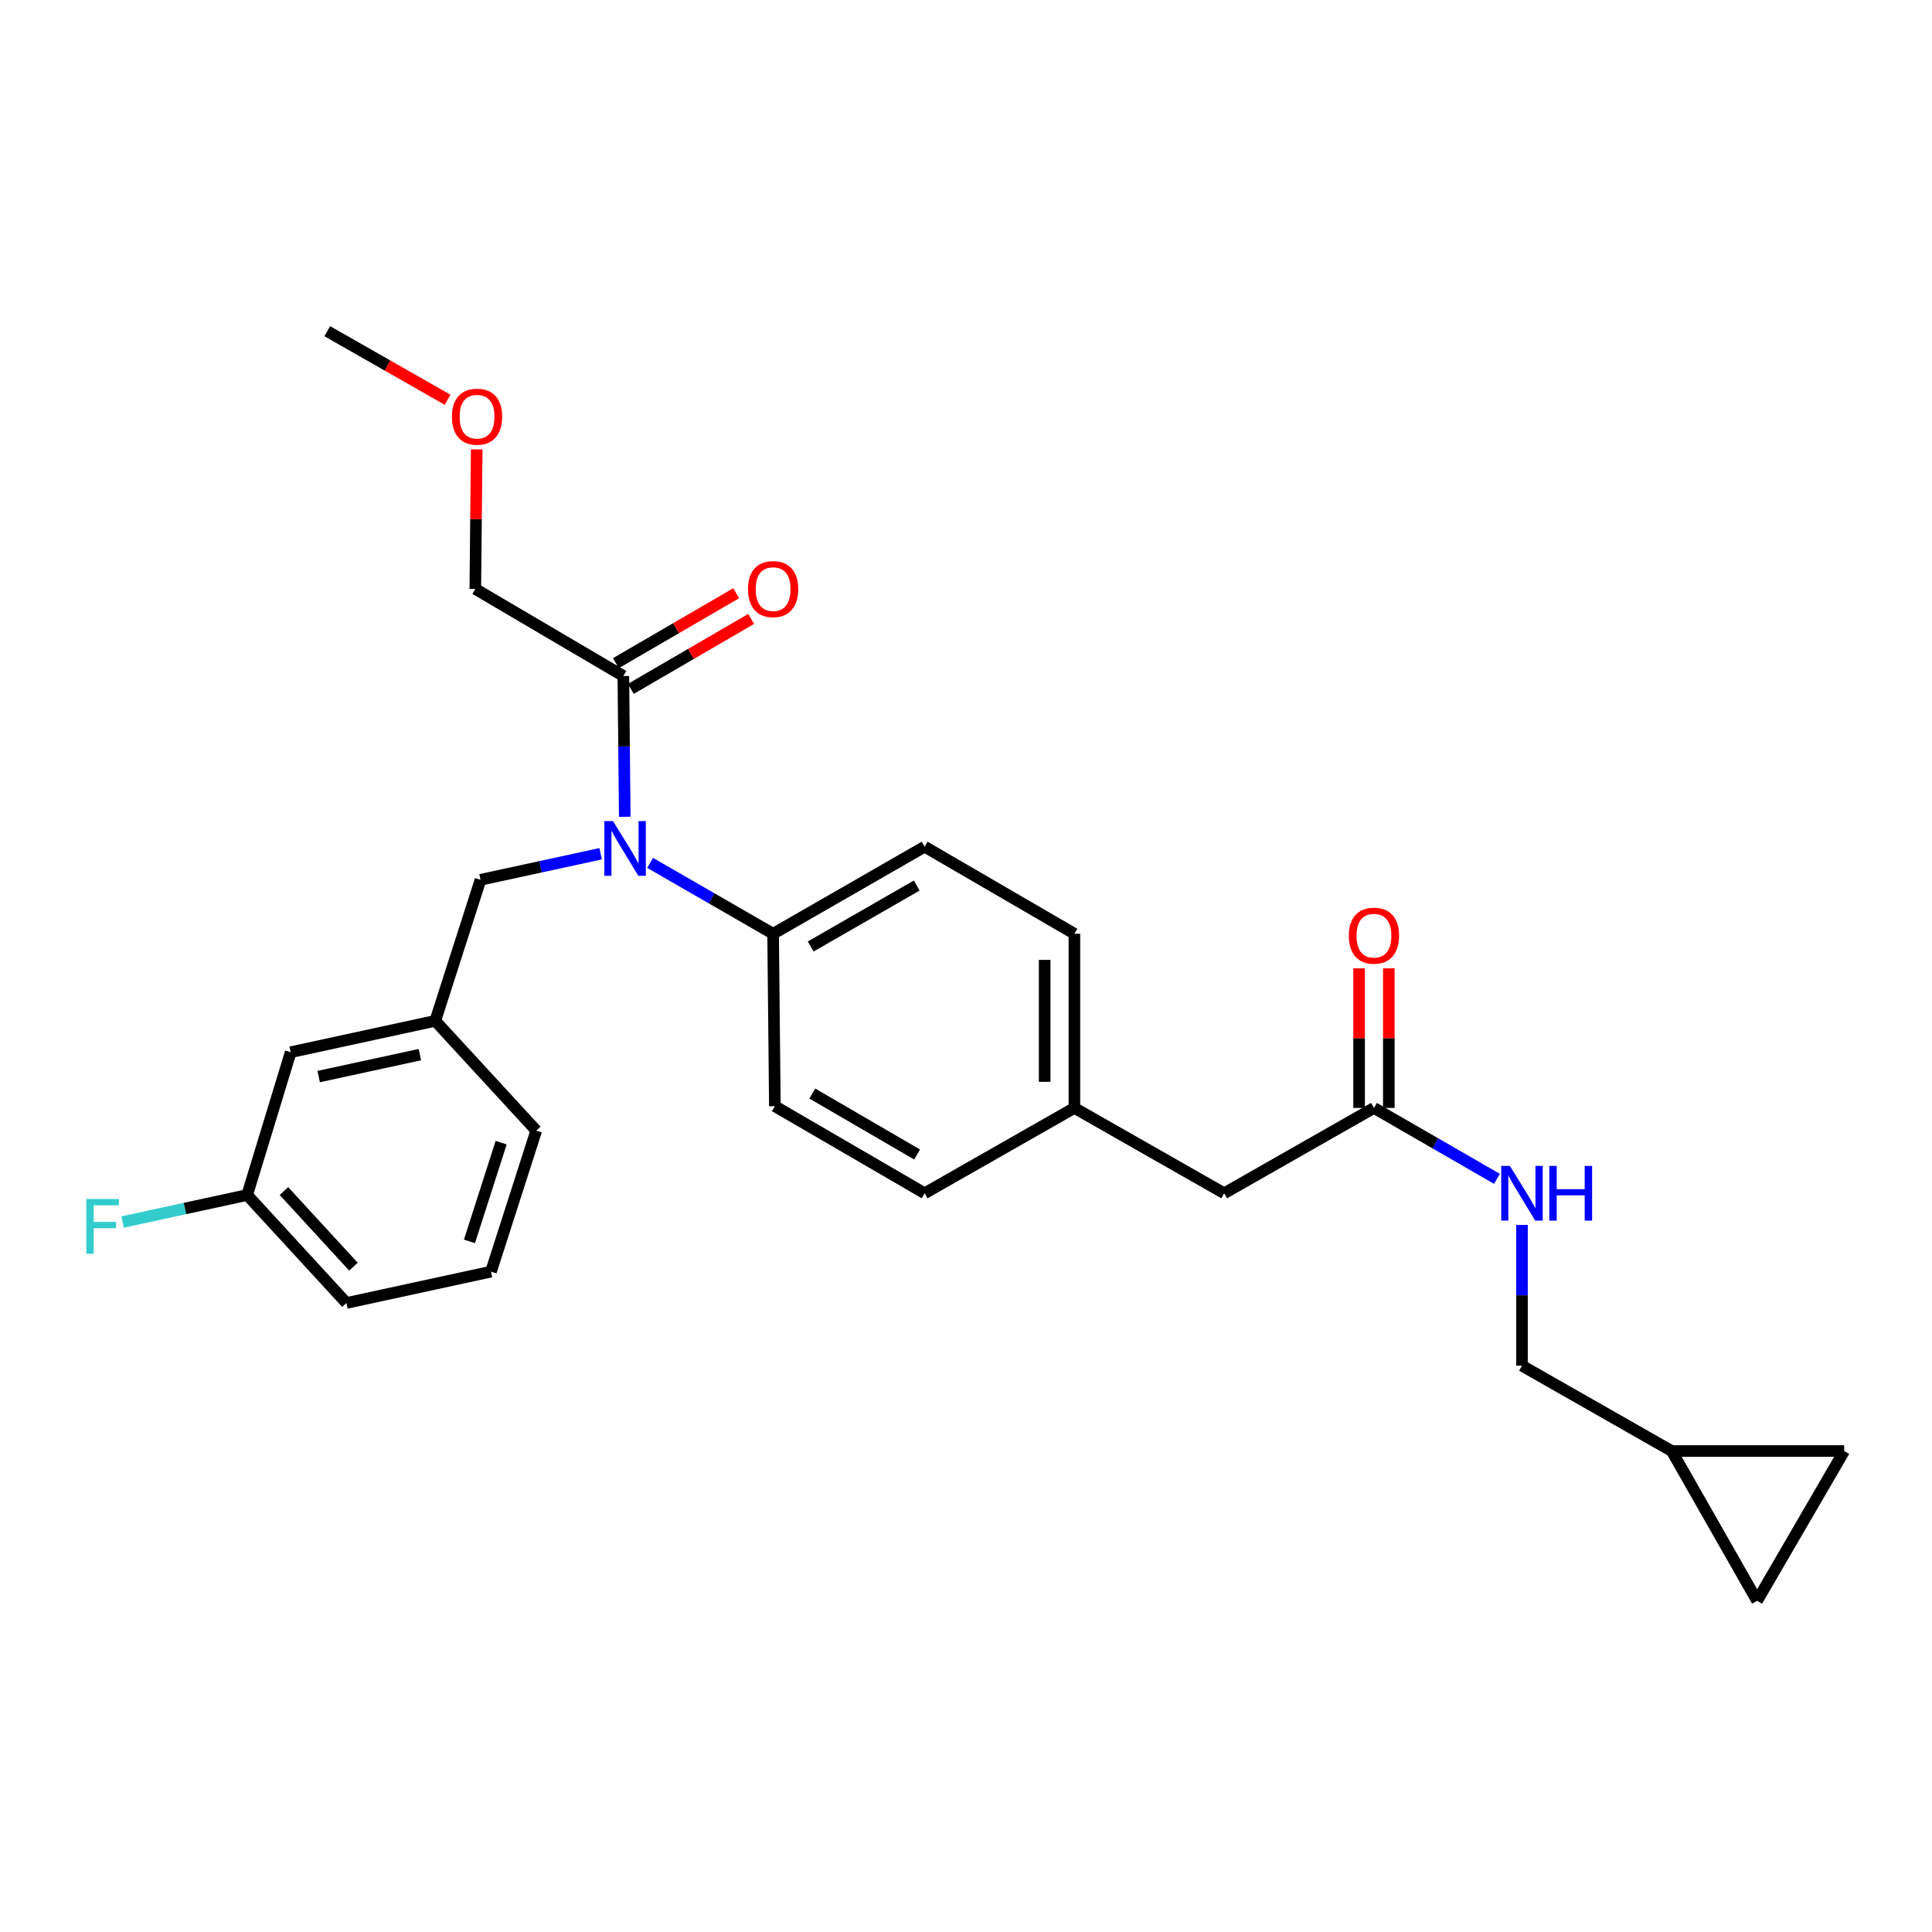 <?xml version='1.0' encoding='iso-8859-1'?>
<svg version='1.1' baseProfile='full'
              xmlns='http://www.w3.org/2000/svg'
                      xmlns:rdkit='http://www.rdkit.org/xml'
                      xmlns:xlink='http://www.w3.org/1999/xlink'
                  xml:space='preserve'
width='1000px' height='1000px' viewBox='0 0 1000 1000'>
<!-- END OF HEADER -->
<rect style='opacity:1.0;fill:#FFFFFF;stroke:none' width='1000' height='1000' x='0' y='0'> </rect>
<path class='bond-0' d='M 865.296,751.052 L 909.472,828.575' style='fill:none;fill-rule:evenodd;stroke:#000000;stroke-width:6px;stroke-linecap:butt;stroke-linejoin:miter;stroke-opacity:1' />
<path class='bond-1' d='M 865.296,751.052 L 954.545,751.052' style='fill:none;fill-rule:evenodd;stroke:#000000;stroke-width:6px;stroke-linecap:butt;stroke-linejoin:miter;stroke-opacity:1' />
<path class='bond-2' d='M 865.296,751.052 L 787.773,706.877' style='fill:none;fill-rule:evenodd;stroke:#000000;stroke-width:6px;stroke-linecap:butt;stroke-linejoin:miter;stroke-opacity:1' />
<path class='bond-3' d='M 711.157,573.469 L 742.99,591.82' style='fill:none;fill-rule:evenodd;stroke:#000000;stroke-width:6px;stroke-linecap:butt;stroke-linejoin:miter;stroke-opacity:1' />
<path class='bond-3' d='M 742.99,591.82 L 774.822,610.17' style='fill:none;fill-rule:evenodd;stroke:#0000FF;stroke-width:6px;stroke-linecap:butt;stroke-linejoin:miter;stroke-opacity:1' />
<path class='bond-4' d='M 718.854,573.469 L 718.854,537.344' style='fill:none;fill-rule:evenodd;stroke:#000000;stroke-width:6px;stroke-linecap:butt;stroke-linejoin:miter;stroke-opacity:1' />
<path class='bond-4' d='M 718.854,537.344 L 718.854,501.22' style='fill:none;fill-rule:evenodd;stroke:#FF0000;stroke-width:6px;stroke-linecap:butt;stroke-linejoin:miter;stroke-opacity:1' />
<path class='bond-4' d='M 703.459,573.469 L 703.459,537.344' style='fill:none;fill-rule:evenodd;stroke:#000000;stroke-width:6px;stroke-linecap:butt;stroke-linejoin:miter;stroke-opacity:1' />
<path class='bond-4' d='M 703.459,537.344 L 703.459,501.22' style='fill:none;fill-rule:evenodd;stroke:#FF0000;stroke-width:6px;stroke-linecap:butt;stroke-linejoin:miter;stroke-opacity:1' />
<path class='bond-5' d='M 711.157,573.469 L 633.634,617.636' style='fill:none;fill-rule:evenodd;stroke:#000000;stroke-width:6px;stroke-linecap:butt;stroke-linejoin:miter;stroke-opacity:1' />
<path class='bond-6' d='M 787.773,634.027 L 787.773,670.452' style='fill:none;fill-rule:evenodd;stroke:#0000FF;stroke-width:6px;stroke-linecap:butt;stroke-linejoin:miter;stroke-opacity:1' />
<path class='bond-6' d='M 787.773,670.452 L 787.773,706.877' style='fill:none;fill-rule:evenodd;stroke:#000000;stroke-width:6px;stroke-linecap:butt;stroke-linejoin:miter;stroke-opacity:1' />
<path class='bond-7' d='M 909.472,828.575 L 954.545,751.052' style='fill:none;fill-rule:evenodd;stroke:#000000;stroke-width:6px;stroke-linecap:butt;stroke-linejoin:miter;stroke-opacity:1' />
<path class='bond-8' d='M 246.018,304.841 L 246.382,268.716' style='fill:none;fill-rule:evenodd;stroke:#000000;stroke-width:6px;stroke-linecap:butt;stroke-linejoin:miter;stroke-opacity:1' />
<path class='bond-8' d='M 246.382,268.716 L 246.745,232.592' style='fill:none;fill-rule:evenodd;stroke:#FF0000;stroke-width:6px;stroke-linecap:butt;stroke-linejoin:miter;stroke-opacity:1' />
<path class='bond-9' d='M 246.018,304.841 L 322.643,349.914' style='fill:none;fill-rule:evenodd;stroke:#000000;stroke-width:6px;stroke-linecap:butt;stroke-linejoin:miter;stroke-opacity:1' />
<path class='bond-10' d='M 310.887,441.899 L 279.804,448.639' style='fill:none;fill-rule:evenodd;stroke:#0000FF;stroke-width:6px;stroke-linecap:butt;stroke-linejoin:miter;stroke-opacity:1' />
<path class='bond-10' d='M 279.804,448.639 L 248.721,455.38' style='fill:none;fill-rule:evenodd;stroke:#000000;stroke-width:6px;stroke-linecap:butt;stroke-linejoin:miter;stroke-opacity:1' />
<path class='bond-11' d='M 323.376,422.764 L 323.01,386.339' style='fill:none;fill-rule:evenodd;stroke:#0000FF;stroke-width:6px;stroke-linecap:butt;stroke-linejoin:miter;stroke-opacity:1' />
<path class='bond-11' d='M 323.01,386.339 L 322.643,349.914' style='fill:none;fill-rule:evenodd;stroke:#000000;stroke-width:6px;stroke-linecap:butt;stroke-linejoin:miter;stroke-opacity:1' />
<path class='bond-12' d='M 336.492,446.62 L 368.329,464.971' style='fill:none;fill-rule:evenodd;stroke:#0000FF;stroke-width:6px;stroke-linecap:butt;stroke-linejoin:miter;stroke-opacity:1' />
<path class='bond-12' d='M 368.329,464.971 L 400.166,483.322' style='fill:none;fill-rule:evenodd;stroke:#000000;stroke-width:6px;stroke-linecap:butt;stroke-linejoin:miter;stroke-opacity:1' />
<path class='bond-13' d='M 326.512,356.569 L 357.653,338.463' style='fill:none;fill-rule:evenodd;stroke:#000000;stroke-width:6px;stroke-linecap:butt;stroke-linejoin:miter;stroke-opacity:1' />
<path class='bond-13' d='M 357.653,338.463 L 388.794,320.357' style='fill:none;fill-rule:evenodd;stroke:#FF0000;stroke-width:6px;stroke-linecap:butt;stroke-linejoin:miter;stroke-opacity:1' />
<path class='bond-13' d='M 318.774,343.26 L 349.915,325.154' style='fill:none;fill-rule:evenodd;stroke:#000000;stroke-width:6px;stroke-linecap:butt;stroke-linejoin:miter;stroke-opacity:1' />
<path class='bond-13' d='M 349.915,325.154 L 381.055,307.048' style='fill:none;fill-rule:evenodd;stroke:#FF0000;stroke-width:6px;stroke-linecap:butt;stroke-linejoin:miter;stroke-opacity:1' />
<path class='bond-14' d='M 231.686,206.921 L 200.539,189.173' style='fill:none;fill-rule:evenodd;stroke:#FF0000;stroke-width:6px;stroke-linecap:butt;stroke-linejoin:miter;stroke-opacity:1' />
<path class='bond-14' d='M 200.539,189.173 L 169.393,171.425' style='fill:none;fill-rule:evenodd;stroke:#000000;stroke-width:6px;stroke-linecap:butt;stroke-linejoin:miter;stroke-opacity:1' />
<path class='bond-15' d='M 150.466,544.62 L 225.286,528.395' style='fill:none;fill-rule:evenodd;stroke:#000000;stroke-width:6px;stroke-linecap:butt;stroke-linejoin:miter;stroke-opacity:1' />
<path class='bond-15' d='M 164.951,557.232 L 217.326,545.875' style='fill:none;fill-rule:evenodd;stroke:#000000;stroke-width:6px;stroke-linecap:butt;stroke-linejoin:miter;stroke-opacity:1' />
<path class='bond-16' d='M 150.466,544.62 L 127.929,618.534' style='fill:none;fill-rule:evenodd;stroke:#000000;stroke-width:6px;stroke-linecap:butt;stroke-linejoin:miter;stroke-opacity:1' />
<path class='bond-17' d='M 248.721,455.38 L 225.286,528.395' style='fill:none;fill-rule:evenodd;stroke:#000000;stroke-width:6px;stroke-linecap:butt;stroke-linejoin:miter;stroke-opacity:1' />
<path class='bond-18' d='M 127.929,618.534 L 95.686,625.53' style='fill:none;fill-rule:evenodd;stroke:#000000;stroke-width:6px;stroke-linecap:butt;stroke-linejoin:miter;stroke-opacity:1' />
<path class='bond-18' d='M 95.686,625.53 L 63.443,632.525' style='fill:none;fill-rule:evenodd;stroke:#33CCCC;stroke-width:6px;stroke-linecap:butt;stroke-linejoin:miter;stroke-opacity:1' />
<path class='bond-19' d='M 127.929,618.534 L 179.315,674.427' style='fill:none;fill-rule:evenodd;stroke:#000000;stroke-width:6px;stroke-linecap:butt;stroke-linejoin:miter;stroke-opacity:1' />
<path class='bond-19' d='M 146.97,616.499 L 182.94,655.624' style='fill:none;fill-rule:evenodd;stroke:#000000;stroke-width:6px;stroke-linecap:butt;stroke-linejoin:miter;stroke-opacity:1' />
<path class='bond-20' d='M 400.166,483.322 L 478.588,438.248' style='fill:none;fill-rule:evenodd;stroke:#000000;stroke-width:6px;stroke-linecap:butt;stroke-linejoin:miter;stroke-opacity:1' />
<path class='bond-20' d='M 419.601,489.908 L 474.496,458.357' style='fill:none;fill-rule:evenodd;stroke:#000000;stroke-width:6px;stroke-linecap:butt;stroke-linejoin:miter;stroke-opacity:1' />
<path class='bond-21' d='M 400.166,483.322 L 401.064,572.562' style='fill:none;fill-rule:evenodd;stroke:#000000;stroke-width:6px;stroke-linecap:butt;stroke-linejoin:miter;stroke-opacity:1' />
<path class='bond-22' d='M 478.588,438.248 L 556.111,483.322' style='fill:none;fill-rule:evenodd;stroke:#000000;stroke-width:6px;stroke-linecap:butt;stroke-linejoin:miter;stroke-opacity:1' />
<path class='bond-23' d='M 401.064,572.562 L 478.588,617.636' style='fill:none;fill-rule:evenodd;stroke:#000000;stroke-width:6px;stroke-linecap:butt;stroke-linejoin:miter;stroke-opacity:1' />
<path class='bond-23' d='M 420.431,566.014 L 474.697,597.566' style='fill:none;fill-rule:evenodd;stroke:#000000;stroke-width:6px;stroke-linecap:butt;stroke-linejoin:miter;stroke-opacity:1' />
<path class='bond-24' d='M 633.634,617.636 L 556.111,573.469' style='fill:none;fill-rule:evenodd;stroke:#000000;stroke-width:6px;stroke-linecap:butt;stroke-linejoin:miter;stroke-opacity:1' />
<path class='bond-25' d='M 556.111,573.469 L 478.588,617.636' style='fill:none;fill-rule:evenodd;stroke:#000000;stroke-width:6px;stroke-linecap:butt;stroke-linejoin:miter;stroke-opacity:1' />
<path class='bond-26' d='M 556.111,573.469 L 556.111,483.322' style='fill:none;fill-rule:evenodd;stroke:#000000;stroke-width:6px;stroke-linecap:butt;stroke-linejoin:miter;stroke-opacity:1' />
<path class='bond-26' d='M 540.715,559.947 L 540.715,496.844' style='fill:none;fill-rule:evenodd;stroke:#000000;stroke-width:6px;stroke-linecap:butt;stroke-linejoin:miter;stroke-opacity:1' />
<path class='bond-27' d='M 225.286,528.395 L 277.57,585.186' style='fill:none;fill-rule:evenodd;stroke:#000000;stroke-width:6px;stroke-linecap:butt;stroke-linejoin:miter;stroke-opacity:1' />
<path class='bond-28' d='M 254.135,658.202 L 277.57,585.186' style='fill:none;fill-rule:evenodd;stroke:#000000;stroke-width:6px;stroke-linecap:butt;stroke-linejoin:miter;stroke-opacity:1' />
<path class='bond-28' d='M 242.991,642.545 L 259.396,591.434' style='fill:none;fill-rule:evenodd;stroke:#000000;stroke-width:6px;stroke-linecap:butt;stroke-linejoin:miter;stroke-opacity:1' />
<path class='bond-29' d='M 254.135,658.202 L 179.315,674.427' style='fill:none;fill-rule:evenodd;stroke:#000000;stroke-width:6px;stroke-linecap:butt;stroke-linejoin:miter;stroke-opacity:1' />
<path  class='atom-2' d='M 781.513 603.476
L 790.793 618.476
Q 791.713 619.956, 793.193 622.636
Q 794.673 625.316, 794.753 625.476
L 794.753 603.476
L 798.513 603.476
L 798.513 631.796
L 794.633 631.796
L 784.673 615.396
Q 783.513 613.476, 782.273 611.276
Q 781.073 609.076, 780.713 608.396
L 780.713 631.796
L 777.033 631.796
L 777.033 603.476
L 781.513 603.476
' fill='#0000FF'/>
<path  class='atom-2' d='M 801.913 603.476
L 805.753 603.476
L 805.753 615.516
L 820.233 615.516
L 820.233 603.476
L 824.073 603.476
L 824.073 631.796
L 820.233 631.796
L 820.233 618.716
L 805.753 618.716
L 805.753 631.796
L 801.913 631.796
L 801.913 603.476
' fill='#0000FF'/>
<path  class='atom-3' d='M 698.157 484.309
Q 698.157 477.509, 701.517 473.709
Q 704.877 469.909, 711.157 469.909
Q 717.437 469.909, 720.797 473.709
Q 724.157 477.509, 724.157 484.309
Q 724.157 491.189, 720.757 495.109
Q 717.357 498.989, 711.157 498.989
Q 704.917 498.989, 701.517 495.109
Q 698.157 491.229, 698.157 484.309
M 711.157 495.789
Q 715.477 495.789, 717.797 492.909
Q 720.157 489.989, 720.157 484.309
Q 720.157 478.749, 717.797 475.949
Q 715.477 473.109, 711.157 473.109
Q 706.837 473.109, 704.477 475.909
Q 702.157 478.709, 702.157 484.309
Q 702.157 490.029, 704.477 492.909
Q 706.837 495.789, 711.157 495.789
' fill='#FF0000'/>
<path  class='atom-6' d='M 317.281 424.995
L 326.561 439.995
Q 327.481 441.475, 328.961 444.155
Q 330.441 446.835, 330.521 446.995
L 330.521 424.995
L 334.281 424.995
L 334.281 453.315
L 330.401 453.315
L 320.441 436.915
Q 319.281 434.995, 318.041 432.795
Q 316.841 430.595, 316.481 429.915
L 316.481 453.315
L 312.801 453.315
L 312.801 424.995
L 317.281 424.995
' fill='#0000FF'/>
<path  class='atom-8' d='M 387.166 304.921
Q 387.166 298.121, 390.526 294.321
Q 393.886 290.521, 400.166 290.521
Q 406.446 290.521, 409.806 294.321
Q 413.166 298.121, 413.166 304.921
Q 413.166 311.801, 409.766 315.721
Q 406.366 319.601, 400.166 319.601
Q 393.926 319.601, 390.526 315.721
Q 387.166 311.841, 387.166 304.921
M 400.166 316.401
Q 404.486 316.401, 406.806 313.521
Q 409.166 310.601, 409.166 304.921
Q 409.166 299.361, 406.806 296.561
Q 404.486 293.721, 400.166 293.721
Q 395.846 293.721, 393.486 296.521
Q 391.166 299.321, 391.166 304.921
Q 391.166 310.641, 393.486 313.521
Q 395.846 316.401, 400.166 316.401
' fill='#FF0000'/>
<path  class='atom-9' d='M 233.916 215.68
Q 233.916 208.88, 237.276 205.08
Q 240.636 201.28, 246.916 201.28
Q 253.196 201.28, 256.556 205.08
Q 259.916 208.88, 259.916 215.68
Q 259.916 222.56, 256.516 226.48
Q 253.116 230.36, 246.916 230.36
Q 240.676 230.36, 237.276 226.48
Q 233.916 222.6, 233.916 215.68
M 246.916 227.16
Q 251.236 227.16, 253.556 224.28
Q 255.916 221.36, 255.916 215.68
Q 255.916 210.12, 253.556 207.32
Q 251.236 204.48, 246.916 204.48
Q 242.596 204.48, 240.236 207.28
Q 237.916 210.08, 237.916 215.68
Q 237.916 221.4, 240.236 224.28
Q 242.596 227.16, 246.916 227.16
' fill='#FF0000'/>
<path  class='atom-22' d='M 44.689 620.607
L 61.529 620.607
L 61.529 623.847
L 48.489 623.847
L 48.489 632.447
L 60.089 632.447
L 60.089 635.727
L 48.489 635.727
L 48.489 648.927
L 44.689 648.927
L 44.689 620.607
' fill='#33CCCC'/>
</svg>
